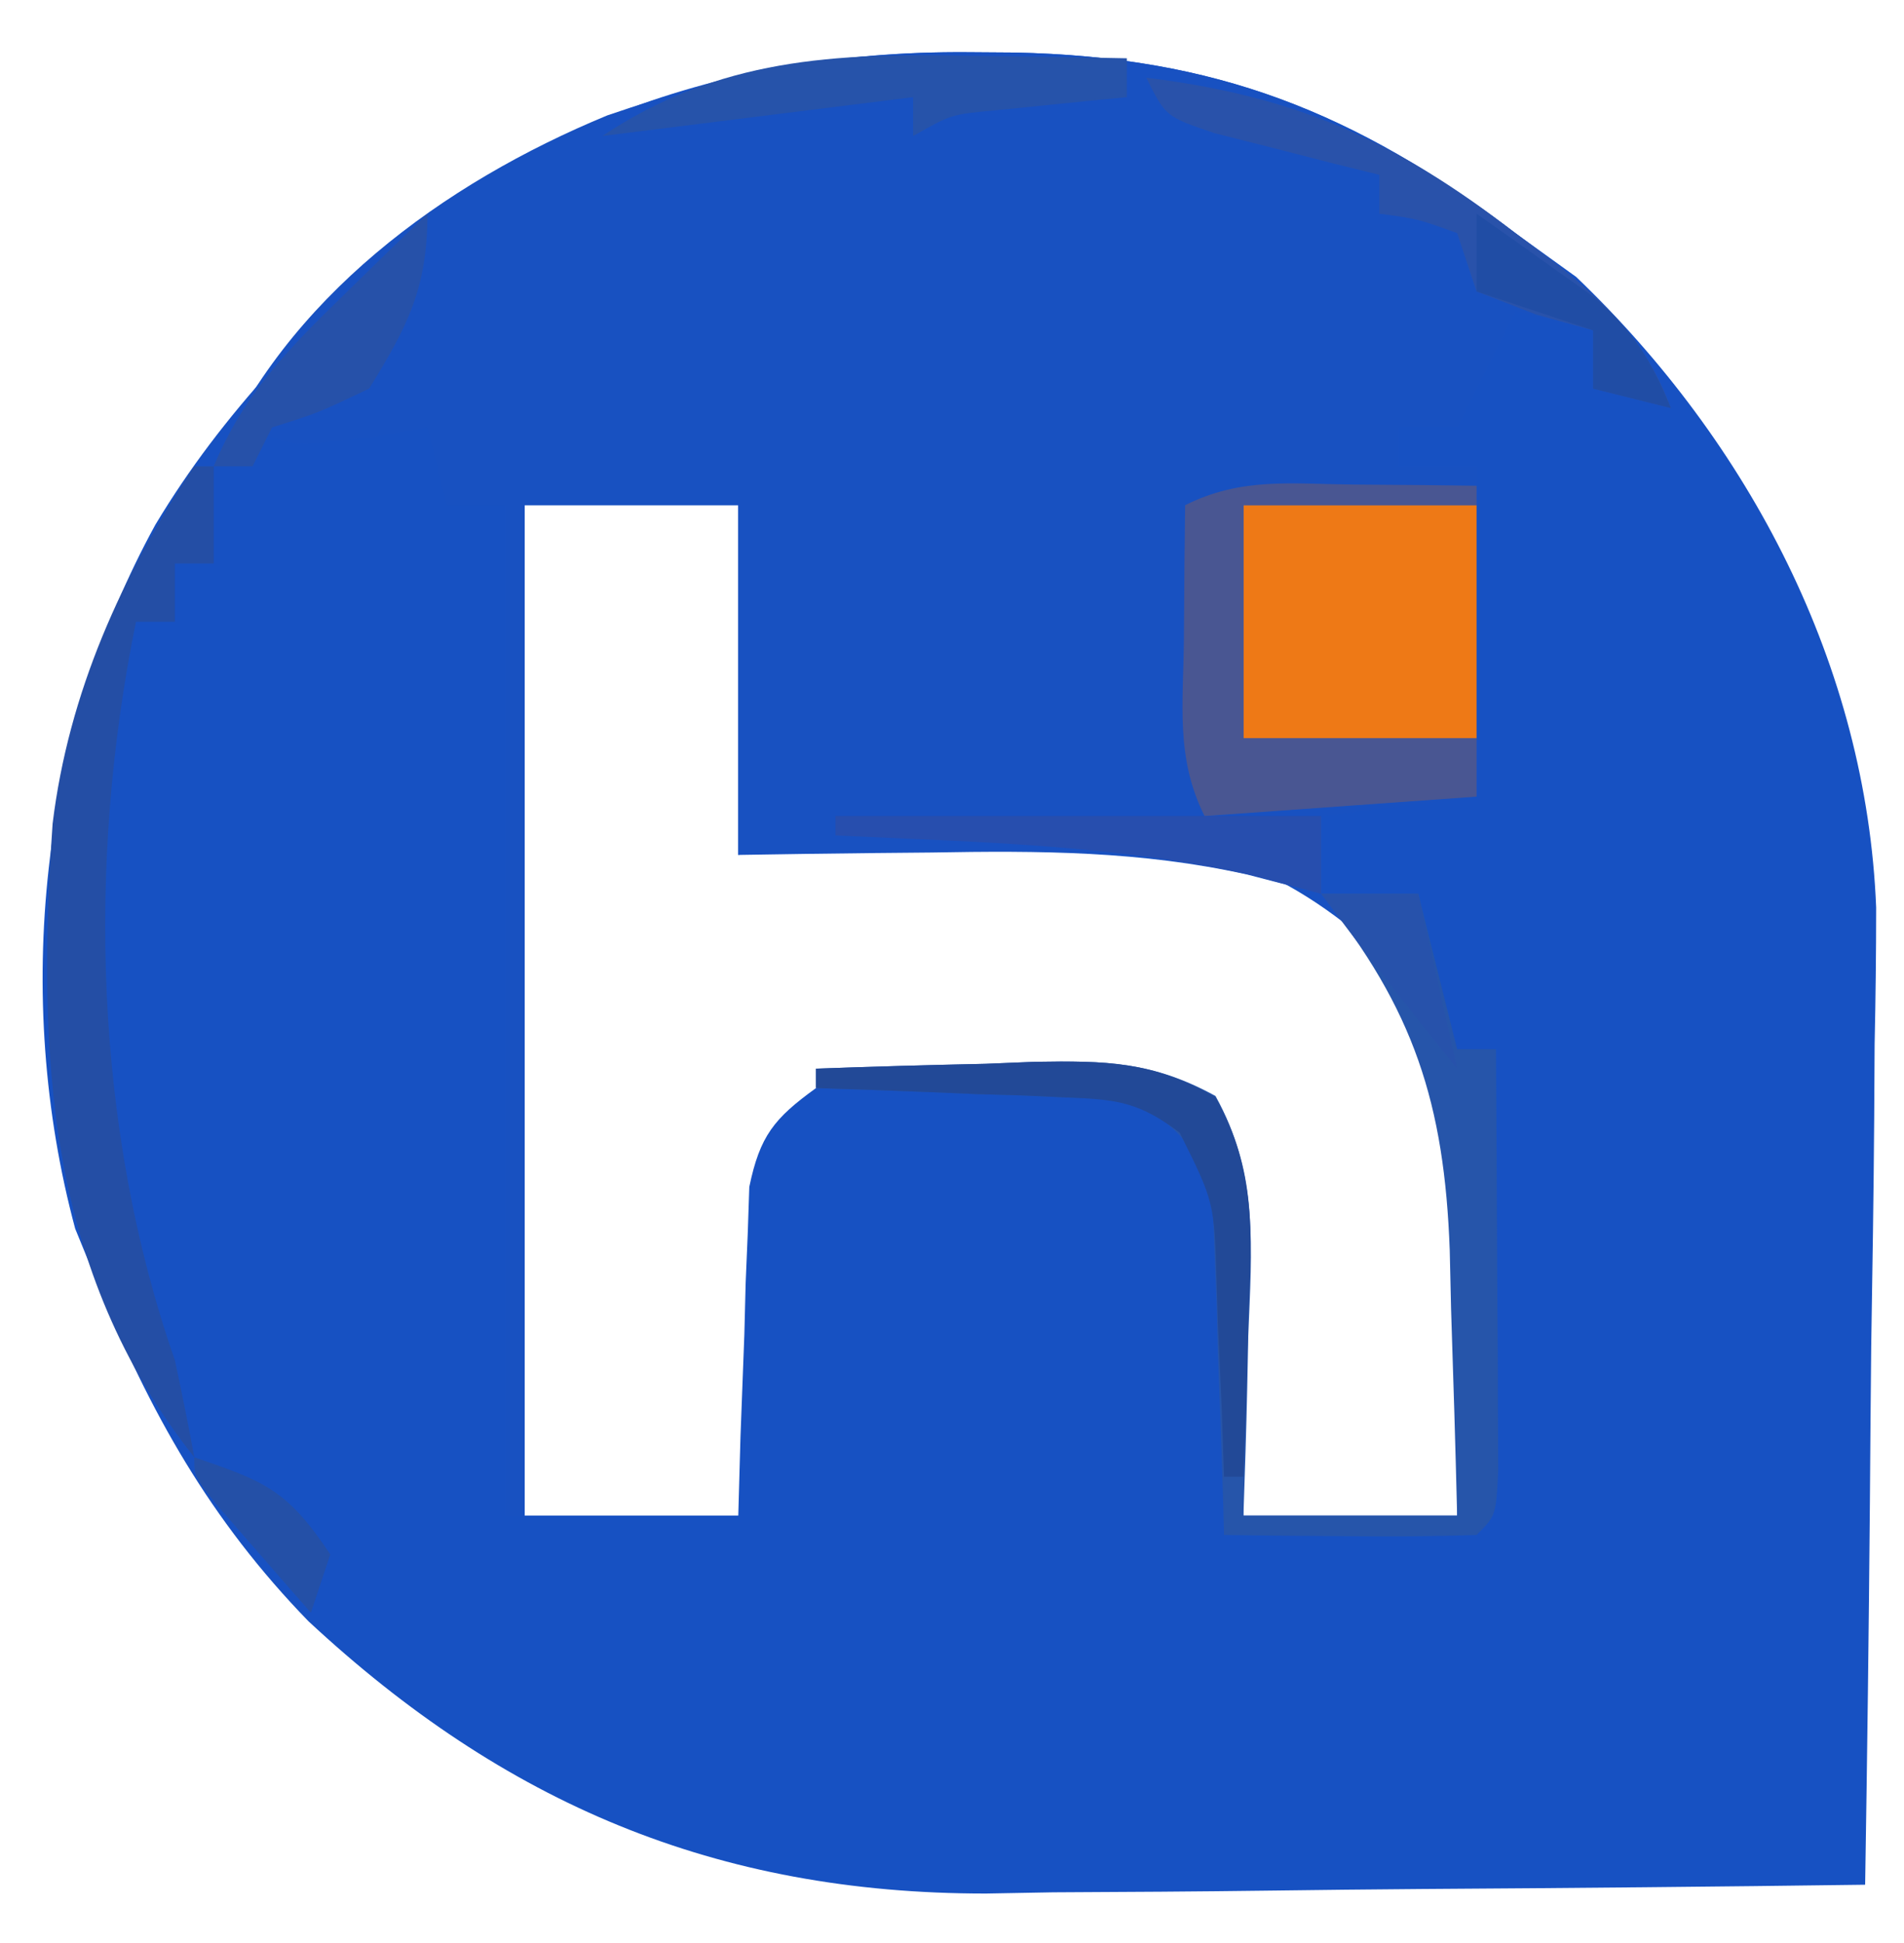 <?xml version="1.0" encoding="UTF-8"?>
<svg version="1.1" xmlns="http://www.w3.org/2000/svg" width="98" height="100">
<path d="M0 0 C0.795 0.006 1.589 0.011 2.408 0.017 C12.779 0.231 19.919 3.087 28.188 9.312 C29.219 10.055 30.25 10.797 31.312 11.562 C40.236 20.098 46.257 31.573 46.755 44.021 C46.754 46.364 46.727 48.708 46.676 51.051 C46.669 52.298 46.662 53.544 46.654 54.829 C46.627 58.762 46.564 62.693 46.5 66.625 C46.472 69.312 46.452 71.999 46.432 74.686 C46.377 81.228 46.294 87.77 46.188 94.312 C38.574 94.415 30.962 94.484 23.348 94.532 C20.762 94.552 18.177 94.579 15.591 94.614 C11.858 94.663 8.125 94.686 4.391 94.703 C2.679 94.734 2.679 94.734 0.933 94.766 C-12.969 94.77 -23.866 90.118 -33.938 80.75 C-38.985 75.555 -42.11 69.996 -44.812 63.312 C-45.185 62.401 -45.558 61.49 -45.941 60.551 C-49.154 48.609 -47.738 35.097 -41.812 24.312 C-40.048 21.376 -38.104 18.855 -35.812 16.312 C-35.154 15.551 -34.495 14.789 -33.816 14.004 C-24.829 4.247 -13.161 -0.098 0 0 Z M-22.812 23.312 C-22.812 40.472 -22.812 57.633 -22.812 75.312 C-19.183 75.312 -15.553 75.312 -11.812 75.312 C-11.775 73.976 -11.738 72.639 -11.699 71.262 C-11.634 69.508 -11.567 67.754 -11.5 66 C-11.466 64.678 -11.466 64.678 -11.432 63.33 C-11.396 62.483 -11.361 61.635 -11.324 60.762 C-11.298 59.981 -11.272 59.201 -11.245 58.397 C-10.701 55.776 -9.972 54.873 -7.812 53.312 C-5.867 52.924 -5.867 52.924 -3.688 52.914 C-2.899 52.91 -2.11 52.906 -1.297 52.902 C-0.477 52.914 0.343 52.926 1.188 52.938 C2.417 52.92 2.417 52.92 3.672 52.902 C4.855 52.908 4.855 52.908 6.062 52.914 C6.782 52.917 7.501 52.921 8.242 52.924 C10.798 53.434 11.663 54.214 13.188 56.312 C13.62 58.397 13.62 58.397 13.699 60.762 C13.735 61.609 13.77 62.457 13.807 63.33 C13.84 64.652 13.84 64.652 13.875 66 C13.909 66.893 13.943 67.785 13.979 68.705 C14.061 70.907 14.126 73.11 14.188 75.312 C17.817 75.312 21.448 75.312 25.188 75.312 C25.269 71.77 25.328 68.23 25.375 64.688 C25.4 63.688 25.425 62.689 25.451 61.66 C25.506 56.113 25.395 52.067 22.188 47.312 C17.193 42.318 12.215 40.284 5.18 40.082 C3.807 40.086 2.435 40.1 1.062 40.125 C0.373 40.126 -0.317 40.126 -1.027 40.127 C-4.824 40.16 -8.052 40.56 -11.812 41.312 C-11.812 35.373 -11.812 29.433 -11.812 23.312 C-15.443 23.312 -19.073 23.312 -22.812 23.312 Z " fill="#1751C2" transform="translate(49.812,2.688)"/>
<path d="M0 0 C0.795 0.006 1.589 0.011 2.408 0.017 C12.761 0.231 19.944 3.071 28.188 9.312 C29.09 9.985 29.09 9.985 30.012 10.672 C32.873 12.916 34.912 14.868 36.188 18.312 C34.867 17.983 33.547 17.652 32.188 17.312 C32.188 16.323 32.188 15.332 32.188 14.312 C30.867 13.982 29.547 13.652 28.188 13.312 C27.198 15.293 26.207 17.273 25.188 19.312 C24.198 19.312 23.207 19.312 22.188 19.312 C22.188 19.973 22.188 20.633 22.188 21.312 C23.508 21.312 24.828 21.312 26.188 21.312 C26.188 26.922 26.188 32.532 26.188 38.312 C23.547 38.642 20.907 38.972 18.188 39.312 C18.188 40.633 18.188 41.953 18.188 43.312 C16.931 42.985 15.674 42.658 14.379 42.32 C8.927 41.109 3.686 41.087 -1.875 41.188 C-2.836 41.197 -3.797 41.206 -4.787 41.215 C-7.129 41.238 -9.471 41.274 -11.812 41.312 C-11.812 35.373 -11.812 29.433 -11.812 23.312 C-15.443 23.312 -19.073 23.312 -22.812 23.312 C-22.812 40.472 -22.812 57.633 -22.812 75.312 C-23.142 75.312 -23.473 75.312 -23.812 75.312 C-23.812 58.153 -23.812 40.992 -23.812 23.312 C-24.802 23.312 -25.793 23.312 -26.812 23.312 C-27.142 21.992 -27.473 20.672 -27.812 19.312 C-28.926 19.498 -30.04 19.684 -31.188 19.875 C-34.812 20.312 -34.812 20.312 -36.812 19.312 C-36.812 19.973 -36.812 20.633 -36.812 21.312 C-37.472 21.312 -38.133 21.312 -38.812 21.312 C-35.114 12.656 -27.002 6.738 -18.551 3.25 C-12.178 1.068 -6.7 -0.05 0 0 Z " fill="#1851C1" transform="translate(49.812,2.688)"/>
<path d="M0 0 C3.96 0 7.92 0 12 0 C12 3.96 12 7.92 12 12 C8.04 12 4.08 12 0 12 C0 8.04 0 4.08 0 0 Z " fill="#EE7916" transform="translate(64,26)"/>
<path d="M0 0 C1.65 0 3.3 0 5 0 C5.66 2.64 6.32 5.28 7 8 C7.66 8 8.32 8 9 8 C9.029 11.979 9.047 15.958 9.062 19.938 C9.071 21.074 9.079 22.21 9.088 23.381 C9.091 24.46 9.094 25.54 9.098 26.652 C9.103 27.653 9.108 28.653 9.114 29.683 C9 32 9 32 8 33 C5.814 33.073 3.625 33.084 1.438 33.062 C-0.359 33.049 -0.359 33.049 -2.191 33.035 C-3.118 33.024 -4.045 33.012 -5 33 C-5.015 32.44 -5.029 31.88 -5.044 31.303 C-5.119 28.764 -5.215 26.226 -5.312 23.688 C-5.335 22.806 -5.358 21.925 -5.381 21.018 C-5.434 19.746 -5.434 19.746 -5.488 18.449 C-5.514 17.669 -5.541 16.889 -5.568 16.085 C-6.111 13.466 -6.851 12.568 -9 11 C-10.92 10.502 -10.92 10.502 -13.012 10.488 C-13.769 10.453 -14.526 10.417 -15.307 10.381 C-16.485 10.347 -16.485 10.347 -17.688 10.312 C-18.485 10.278 -19.282 10.244 -20.104 10.209 C-22.069 10.127 -24.034 10.062 -26 10 C-26 9.67 -26 9.34 -26 9 C-23.082 8.892 -20.169 8.813 -17.25 8.75 C-16.012 8.7 -16.012 8.7 -14.75 8.648 C-11.096 8.59 -8.679 8.628 -5.438 10.406 C-3.207 14.431 -3.577 18.235 -3.75 22.75 C-3.768 23.638 -3.786 24.526 -3.805 25.441 C-3.852 27.628 -3.923 29.814 -4 32 C-0.37 32 3.26 32 7 32 C6.913 28.457 6.806 24.917 6.688 21.375 C6.654 19.876 6.654 19.876 6.619 18.348 C6.345 10.825 4.785 5.924 0 0 Z " fill="#2655AA" transform="translate(68,46)"/>
<path d="M0 0 C1.189 0.009 2.377 0.018 3.602 0.027 C4.517 0.039 5.432 0.051 6.375 0.062 C6.375 0.393 6.375 0.723 6.375 1.062 C2.415 1.062 -1.545 1.062 -5.625 1.062 C-5.625 5.022 -5.625 8.982 -5.625 13.062 C-1.665 13.062 2.295 13.062 6.375 13.062 C6.375 14.053 6.375 15.043 6.375 16.062 C1.755 16.392 -2.865 16.723 -7.625 17.062 C-9.127 14.059 -8.718 11.272 -8.688 7.938 C-8.678 6.656 -8.669 5.375 -8.66 4.055 C-8.649 3.067 -8.637 2.08 -8.625 1.062 C-5.741 -0.38 -3.208 -0.031 0 0 Z " fill="#495692" transform="translate(69.625,24.938)"/>
<path d="M0 0 C0.33 0 0.66 0 1 0 C1 1.65 1 3.3 1 5 C0.34 5 -0.32 5 -1 5 C-1 5.99 -1 6.98 -1 8 C-1.66 8 -2.32 8 -3 8 C-5.53 20.342 -5.149 34.133 -1 46 C-0.643 47.662 -0.303 49.328 0 51 C-7.626 41.385 -8.097 30.203 -7.292 18.388 C-6.468 11.656 -3.741 5.611 0 0 Z " fill="#244EA5" transform="translate(10,24)"/>
<path d="M0 0 C7.71 0.934 12.885 3.265 19 8 C19.602 8.45 20.204 8.9 20.824 9.363 C23.688 11.603 25.725 13.556 27 17 C25.68 16.67 24.36 16.34 23 16 C23 15.01 23 14.02 23 13 C22.031 12.732 21.061 12.464 20.062 12.188 C18.547 11.6 18.547 11.6 17 11 C16.67 10.01 16.34 9.02 16 8 C13.985 7.267 13.985 7.267 12 7 C12 6.34 12 5.68 12 5 C11.218 4.807 10.435 4.613 9.629 4.414 C8.617 4.154 7.605 3.893 6.562 3.625 C5.553 3.37 4.544 3.115 3.504 2.852 C1 2 1 2 0 0 Z " fill="#2952AA" transform="translate(59,4)"/>
<path d="M0 0 C0.779 0.009 1.558 0.018 2.361 0.027 C4.262 0.051 6.162 0.087 8.062 0.125 C8.062 0.785 8.062 1.445 8.062 2.125 C7.123 2.216 7.123 2.216 6.164 2.309 C4.938 2.434 4.938 2.434 3.688 2.562 C2.875 2.644 2.063 2.725 1.227 2.809 C-0.98 3.016 -0.98 3.016 -2.938 4.125 C-2.938 3.465 -2.938 2.805 -2.938 2.125 C-8.217 2.785 -13.498 3.445 -18.938 4.125 C-12.94 0.127 -6.962 -0.155 0 0 Z " fill="#2653AA" transform="translate(49.938,2.875)"/>
<path d="M0 0 C2.918 -0.108 5.831 -0.187 8.75 -0.25 C9.988 -0.3 9.988 -0.3 11.25 -0.352 C14.943 -0.411 17.316 -0.392 20.562 1.469 C22.69 5.216 22.432 8.523 22.25 12.75 C22.232 13.543 22.214 14.336 22.195 15.152 C22.148 17.102 22.077 19.051 22 21 C21.67 21 21.34 21 21 21 C20.963 19.88 20.925 18.76 20.887 17.605 C20.821 16.133 20.755 14.66 20.688 13.188 C20.665 12.45 20.642 11.712 20.619 10.951 C20.495 6.861 20.495 6.861 18.719 3.295 C16.662 1.746 15.541 1.584 12.988 1.488 C12.231 1.453 11.474 1.417 10.693 1.381 C9.515 1.347 9.515 1.347 8.312 1.312 C7.515 1.278 6.718 1.244 5.896 1.209 C3.931 1.127 1.966 1.062 0 1 C0 0.67 0 0.34 0 0 Z " fill="#224997" transform="translate(42,55)"/>
<path d="M0 0 C8.25 0 16.5 0 25 0 C25 1.32 25 2.64 25 4 C23.845 3.691 22.69 3.381 21.5 3.062 C14.443 1.465 7.204 1.336 0 1 C0 0.67 0 0.34 0 0 Z " fill="#274EAE" transform="translate(43,42)"/>
<path d="M0 0 C0 3.811 -1.007 5.77 -3 9 C-5.625 10.25 -5.625 10.25 -8 11 C-8.33 11.66 -8.66 12.32 -9 13 C-9.66 13 -10.32 13 -11 13 C-9.464 9.319 -7.218 7.012 -4.375 4.25 C-3.558 3.451 -2.74 2.652 -1.898 1.828 C-0.959 0.923 -0.959 0.923 0 0 Z " fill="#2651A9" transform="translate(22,11)"/>
<path d="M0 0 C1.299 0.906 2.589 1.825 3.875 2.75 C4.594 3.26 5.314 3.771 6.055 4.297 C8.086 6.075 8.979 7.527 10 10 C8.68 9.67 7.36 9.34 6 9 C6 8.01 6 7.02 6 6 C4.02 5.34 2.04 4.68 0 4 C0 2.68 0 1.36 0 0 Z " fill="#204DA5" transform="translate(76,11)"/>
<path d="M0 0 C3.653 1.25 4.781 1.671 7 5 C6.67 5.99 6.34 6.98 6 8 C4.997 6.857 3.998 5.71 3 4.562 C2.443 3.924 1.886 3.286 1.312 2.629 C0 1 0 1 0 0 Z " fill="#2450A7" transform="translate(10,75)"/>
<path d="M0 0 C1.65 0 3.3 0 5 0 C5.66 2.97 6.32 5.94 7 9 C4.613 6.037 2.265 3.057 0 0 Z " fill="#2752AB" transform="translate(68,46)"/>
</svg>
